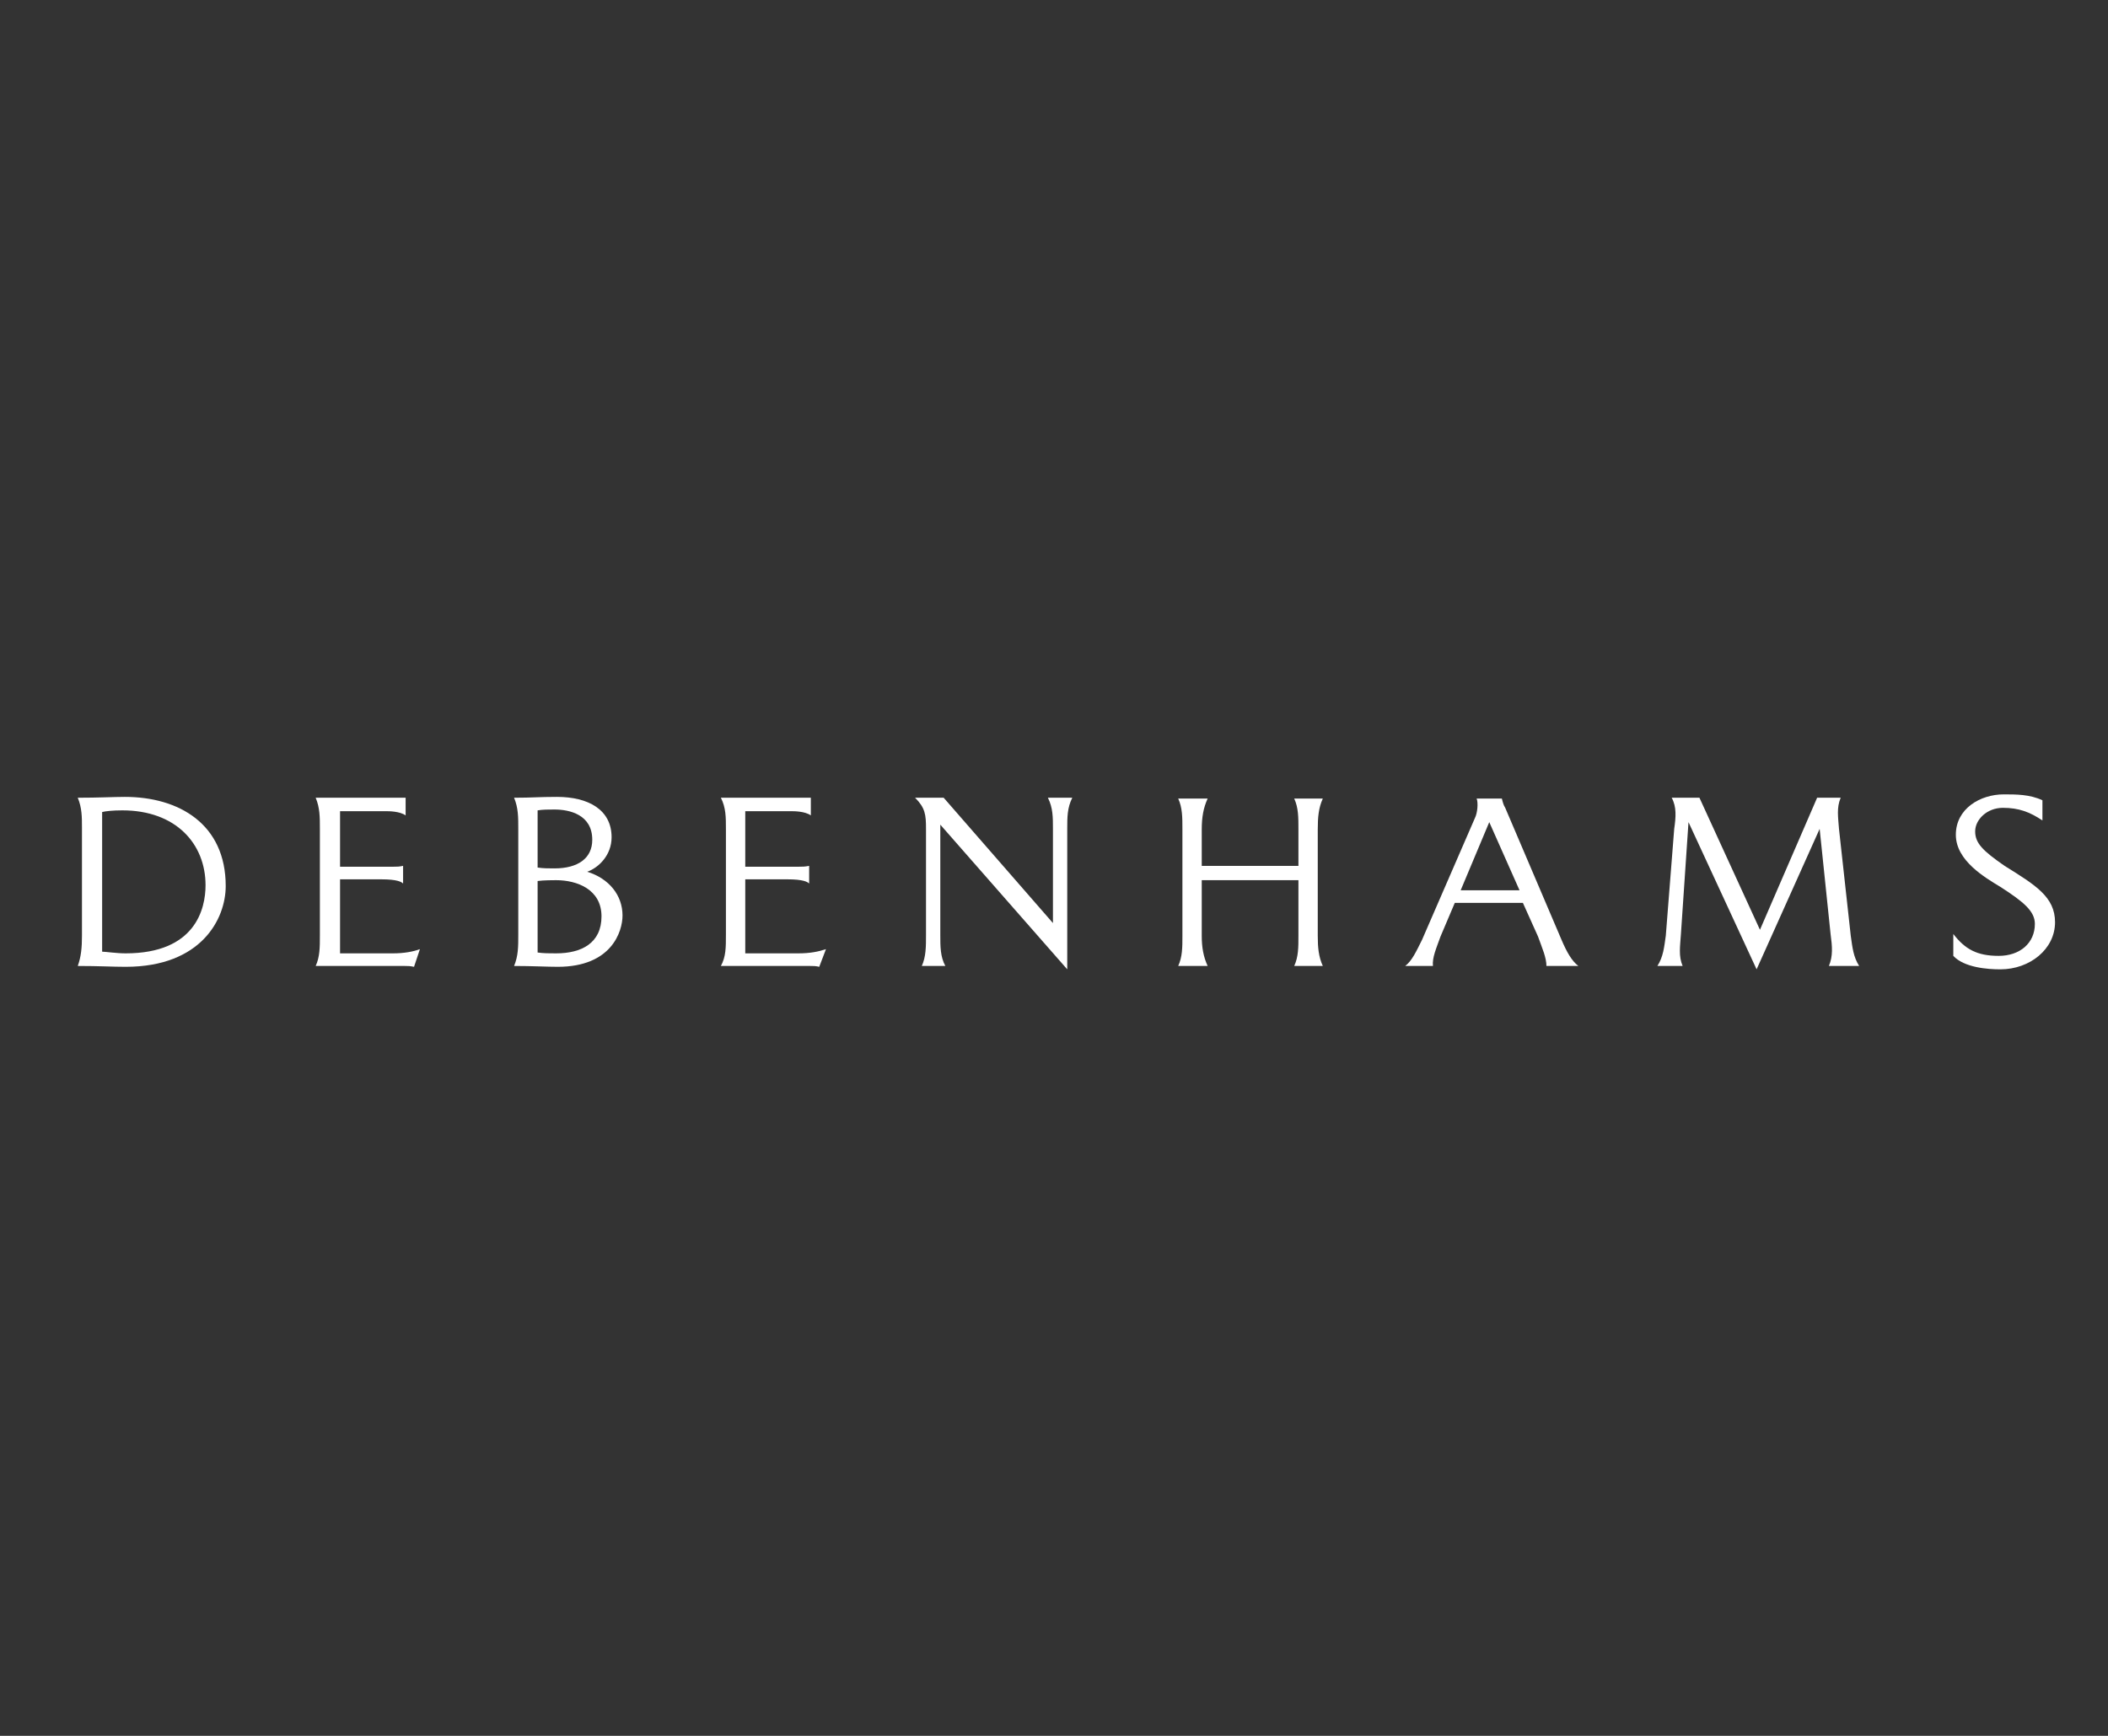 <?xml version="1.0" encoding="UTF-8" standalone="no"?>
<svg width="170px" height="140px" viewBox="0 0 170 140" version="1.1" xmlns="http://www.w3.org/2000/svg" xmlns:xlink="http://www.w3.org/1999/xlink">
    <rect x="0" y="0" width="170" height="140" fill="#333333" stroke="none"/>
    <!-- Generator: Sketch 41.1 (35376) - http://www.bohemiancoding.com/sketch -->
    <title>logo-debenham copy</title>
    <desc>Created with Sketch.</desc>
    <defs></defs>
    <g id="Partners" stroke="none" stroke-width="1" fill="none" fill-rule="evenodd">
        <g id="logo-debenham-copy" fill="#FFFFFF">
            <g id="Debenhams" transform="translate(6, 64)">
                <g id="g5760">
                    <path d="M2.237,1.492 L2.237,12.754 C2.508,12.754 3.39,12.89 4.136,12.89 C9.763,12.89 10.576,9.294 10.576,7.395 C10.576,4.07 8.203,1.357 3.864,1.357 C3.051,1.357 2.508,1.425 2.237,1.492 M0.61,11.465 L0.61,2.781 C0.61,1.9 0.61,1.153 0.271,0.339 C1.966,0.339 3.186,0.271 4.068,0.271 C8.407,0.271 12.203,2.442 12.203,7.462 C12.203,10.108 10.237,13.975 4.136,13.975 C3.051,13.975 2.034,13.907 0.271,13.907 C0.542,13.161 0.61,12.415 0.61,11.465" id="path1546"></path>
                    <path d="M24.746,6.92 L21.424,6.92 L21.424,12.89 L25.695,12.89 C26.576,12.89 27.322,12.754 27.864,12.551 L27.39,13.975 C27.051,13.907 26.915,13.907 26.644,13.907 L19.458,13.907 C19.797,13.161 19.797,12.415 19.797,11.397 L19.797,2.849 C19.797,1.9 19.797,1.153 19.458,0.339 L25.627,0.339 L26.712,0.339 L26.712,1.764 C26.237,1.425 25.356,1.425 25.153,1.425 L21.424,1.425 L21.424,5.902 L25.763,5.902 C26.034,5.902 26.169,5.902 26.508,5.834 L26.508,7.259 C26.373,7.123 26.034,6.92 24.746,6.92" id="path1550"></path>
                    <path d="M38.847,6.988 C38.644,6.988 37.831,6.988 37.356,7.055 L37.356,12.822 C37.831,12.89 38.305,12.89 38.847,12.89 C40.881,12.89 42.508,12.076 42.508,9.905 C42.508,7.734 40.542,6.988 38.847,6.988 L38.847,6.988 Z M38.712,1.289 C38.237,1.289 37.763,1.289 37.356,1.357 L37.356,5.97 C37.831,6.038 38.237,6.038 38.712,6.038 C40.61,6.038 41.763,5.224 41.763,3.731 C41.763,1.696 39.932,1.289 38.712,1.289 L38.712,1.289 Z M35.797,2.849 C35.797,1.9 35.797,1.153 35.458,0.339 C36.949,0.339 37.424,0.271 38.915,0.271 C41.424,0.271 43.322,1.289 43.322,3.528 C43.322,4.952 42.305,5.97 41.356,6.309 C43.119,6.852 44.203,8.209 44.203,9.837 C44.203,11.126 43.322,13.975 38.983,13.975 C38.169,13.975 36.881,13.907 35.458,13.907 C35.797,13.093 35.797,12.347 35.797,11.397 L35.797,2.849 L35.797,2.849 Z" id="path1554"></path>
                    <path d="M57.492,6.92 L54.102,6.92 L54.102,12.89 L58.373,12.89 C59.322,12.89 60,12.754 60.61,12.551 L60.068,13.975 C59.797,13.907 59.593,13.907 59.322,13.907 L52.136,13.907 C52.542,13.161 52.542,12.415 52.542,11.397 L52.542,2.849 C52.542,1.9 52.542,1.153 52.136,0.339 L58.305,0.339 L59.39,0.339 L59.39,1.764 C58.915,1.425 58.034,1.425 57.831,1.425 L54.102,1.425 L54.102,5.902 L58.441,5.902 C58.712,5.902 58.915,5.902 59.254,5.834 L59.254,7.259 C59.119,7.123 58.78,6.92 57.492,6.92" id="path1558"></path>
                    <path d="M68.678,2.849 C68.678,1.696 68.61,1.153 67.797,0.339 L70.102,0.339 L78.915,10.447 L78.915,2.849 C78.915,1.9 78.915,1.153 78.508,0.339 L80.475,0.339 C80.068,1.153 80.068,1.9 80.068,2.849 L80.068,14.179 L69.831,2.51 L69.831,11.397 C69.831,12.347 69.831,13.161 70.237,13.907 L68.339,13.907 C68.678,13.161 68.678,12.347 68.678,11.397 L68.678,2.849 L68.678,2.849 Z" id="path1562"></path>
                    <path d="M98.712,6.988 L90.915,6.988 L90.915,11.465 C90.915,12.415 91.051,13.161 91.39,13.907 L89.017,13.907 C89.356,13.161 89.356,12.415 89.356,11.465 L89.356,2.917 C89.356,1.9 89.356,1.153 89.017,0.407 L91.39,0.407 C91.051,1.153 90.915,1.9 90.915,2.917 L90.915,5.834 L98.712,5.834 L98.712,2.917 C98.712,1.9 98.712,1.153 98.373,0.407 L100.678,0.407 C100.339,1.153 100.271,1.9 100.271,2.917 L100.271,11.465 C100.271,12.415 100.339,13.161 100.678,13.907 L98.373,13.907 C98.712,13.161 98.712,12.415 98.712,11.465 L98.712,6.988 L98.712,6.988 Z" id="path1566"></path>
                    <path d="M111.797,7.802 L116.542,7.802 L114.102,2.307 L111.797,7.802 Z M116.881,8.819 L111.322,8.819 L110.169,11.533 C109.831,12.483 109.492,13.229 109.559,13.907 L107.322,13.907 C107.864,13.5 108.203,12.754 108.678,11.804 L112.949,1.967 C113.153,1.56 113.22,0.746 113.085,0.407 L115.119,0.407 C115.186,0.678 115.254,0.95 115.39,1.153 L119.932,11.804 C120.339,12.754 120.746,13.5 121.288,13.907 L118.712,13.907 C118.712,13.229 118.373,12.483 118.034,11.533 L116.814,8.819 L116.881,8.819 Z" id="path1570"></path>
                    <path d="M140.61,0.339 L142.441,0.339 C142.102,1.153 142.237,1.9 142.305,2.849 L143.254,11.465 C143.39,12.415 143.458,13.161 143.932,13.907 L141.492,13.907 C141.831,13.093 141.763,12.347 141.627,11.329 L140.746,2.849 L135.661,14.179 L130.169,2.307 L129.559,11.329 C129.492,12.347 129.356,13.093 129.695,13.907 L127.661,13.907 C128.136,13.161 128.203,12.415 128.339,11.465 L129.017,2.849 C129.153,1.9 129.22,1.085 128.814,0.339 L131.051,0.339 L135.932,10.99 L140.542,0.339 L140.61,0.339 Z" id="path1574"></path>
                    <path d="M155.525,1.153 C154.237,1.153 153.288,2.103 153.288,3.053 C153.288,4.003 153.898,4.613 155.661,5.834 C158.169,7.395 159.729,8.344 159.729,10.38 C159.729,12.551 157.695,14.179 155.322,14.179 C154.305,14.179 152.407,14.043 151.525,13.093 L151.525,11.329 C152.475,12.551 153.424,13.093 155.186,13.093 C156.881,13.093 158.102,12.076 158.102,10.515 C158.102,9.498 157.22,8.751 155.322,7.53 C154.102,6.784 151.729,5.427 151.729,3.324 C151.729,1.221 153.695,0.068 155.593,0.068 C156.61,0.068 157.695,0.068 158.712,0.543 L158.712,2.171 C157.695,1.492 156.814,1.153 155.525,1.153" id="path1578"></path>
                </g>
            </g>
        </g>
    </g>
</svg>